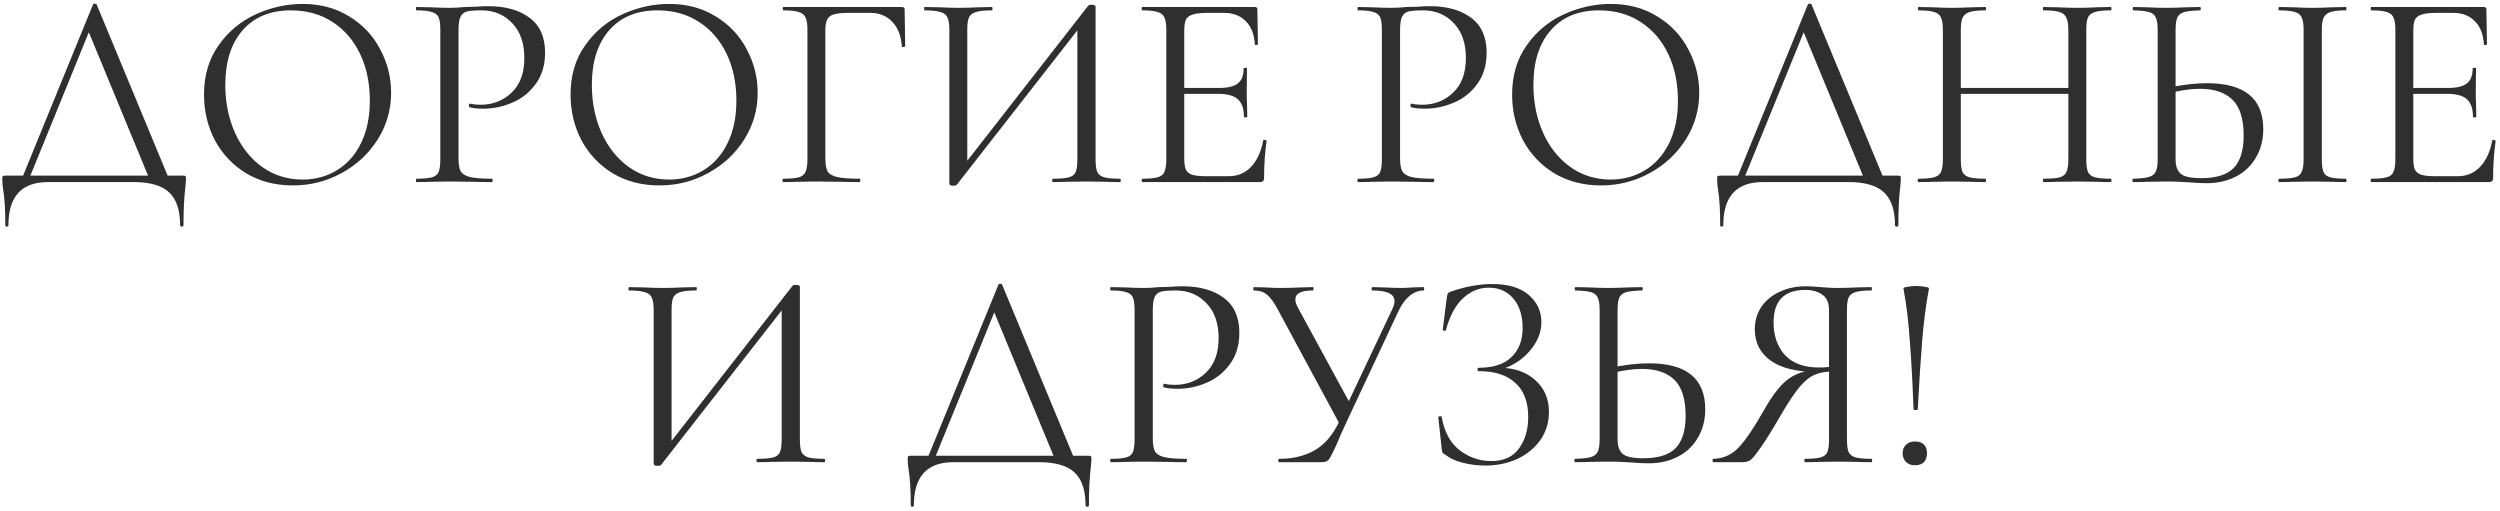 <?xml version="1.0" encoding="UTF-8"?> <svg xmlns="http://www.w3.org/2000/svg" width="357" height="73" viewBox="0 0 357 73" fill="none"><path d="M13.282 0.64C13.309 0.56 13.389 0.52 13.522 0.52C13.682 0.52 13.775 0.56 13.802 0.64L24.322 26H21.522L12.402 3.92L13.522 2.56L3.962 26H2.922L13.282 0.64ZM0.762 32.16C0.762 30 0.656 28.28 0.442 27C0.362 26.493 0.322 26 0.322 25.52C0.322 25.307 0.349 25.187 0.402 25.16C0.456 25.107 0.576 25.08 0.762 25.08H26.122C26.335 25.08 26.456 25.107 26.482 25.16C26.535 25.187 26.562 25.307 26.562 25.52C26.562 25.653 26.535 26.013 26.482 26.6C26.296 28.093 26.202 29.947 26.202 32.16C26.202 32.293 26.122 32.36 25.962 32.36C25.802 32.36 25.722 32.293 25.722 32.16C25.722 30.027 25.202 28.467 24.162 27.48C23.122 26.493 21.429 26 19.082 26H6.842C3.082 26 1.202 28.053 1.202 32.16C1.202 32.293 1.122 32.36 0.962 32.36C0.829 32.36 0.762 32.293 0.762 32.16ZM41.812 26.48C39.332 26.48 37.118 25.907 35.172 24.76C33.252 23.587 31.759 22.013 30.692 20.04C29.652 18.04 29.132 15.867 29.132 13.52C29.132 10.773 29.825 8.427 31.212 6.48C32.599 4.507 34.372 3.027 36.532 2.04C38.718 1.053 40.945 0.56 43.212 0.56C45.745 0.56 47.972 1.16 49.892 2.36C51.812 3.533 53.279 5.093 54.292 7.04C55.332 8.987 55.852 11.053 55.852 13.24C55.852 15.667 55.212 17.893 53.932 19.92C52.652 21.947 50.932 23.547 48.772 24.72C46.639 25.893 44.319 26.48 41.812 26.48ZM43.212 25.64C45.025 25.64 46.652 25.2 48.092 24.32C49.559 23.44 50.705 22.16 51.532 20.48C52.385 18.773 52.812 16.733 52.812 14.36C52.812 11.853 52.345 9.627 51.412 7.68C50.478 5.733 49.158 4.213 47.452 3.12C45.772 2.027 43.798 1.48 41.532 1.48C38.599 1.48 36.305 2.427 34.652 4.32C32.998 6.213 32.172 8.813 32.172 12.12C32.172 14.627 32.639 16.92 33.572 19C34.505 21.053 35.812 22.68 37.492 23.88C39.172 25.053 41.078 25.64 43.212 25.64ZM65.477 22.6C65.477 23.453 65.584 24.08 65.797 24.48C66.037 24.853 66.477 25.12 67.117 25.28C67.784 25.44 68.823 25.52 70.237 25.52C70.317 25.52 70.357 25.6 70.357 25.76C70.357 25.92 70.317 26 70.237 26C69.144 26 68.29 25.987 67.677 25.96L64.197 25.92L61.517 25.96C61.01 25.987 60.33 26 59.477 26C59.423 26 59.397 25.92 59.397 25.76C59.397 25.6 59.423 25.52 59.477 25.52C60.49 25.52 61.224 25.453 61.677 25.32C62.157 25.187 62.477 24.933 62.637 24.56C62.797 24.16 62.877 23.56 62.877 22.76V4.24C62.877 3.44 62.797 2.853 62.637 2.48C62.477 2.107 62.157 1.853 61.677 1.72C61.224 1.56 60.49 1.48 59.477 1.48C59.423 1.48 59.397 1.4 59.397 1.24C59.397 1.08 59.423 1 59.477 1L61.477 1.04C62.597 1.093 63.49 1.12 64.157 1.12C64.823 1.12 65.57 1.08 66.397 1C66.717 1 67.224 0.987 67.917 0.96C68.61 0.907 69.21 0.88 69.717 0.88C72.17 0.88 74.13 1.427 75.597 2.52C77.09 3.613 77.837 5.28 77.837 7.52C77.837 9.28 77.397 10.76 76.517 11.96C75.663 13.16 74.557 14.053 73.197 14.64C71.837 15.227 70.437 15.52 68.997 15.52C68.224 15.52 67.584 15.453 67.077 15.32C66.997 15.32 66.957 15.253 66.957 15.12C66.957 15.04 66.97 14.96 66.997 14.88C67.05 14.8 67.103 14.773 67.157 14.8C67.584 14.907 68.064 14.96 68.597 14.96C70.357 14.96 71.837 14.387 73.037 13.24C74.263 12.093 74.877 10.44 74.877 8.28C74.877 6.173 74.303 4.52 73.157 3.32C72.01 2.093 70.543 1.48 68.757 1.48C67.797 1.48 67.103 1.533 66.677 1.64C66.25 1.747 65.944 2 65.757 2.4C65.57 2.773 65.477 3.413 65.477 4.32V22.6ZM94.156 26.48C91.676 26.48 89.462 25.907 87.516 24.76C85.596 23.587 84.102 22.013 83.036 20.04C81.996 18.04 81.476 15.867 81.476 13.52C81.476 10.773 82.169 8.427 83.556 6.48C84.942 4.507 86.716 3.027 88.876 2.04C91.062 1.053 93.289 0.56 95.556 0.56C98.089 0.56 100.316 1.16 102.236 2.36C104.156 3.533 105.622 5.093 106.636 7.04C107.676 8.987 108.196 11.053 108.196 13.24C108.196 15.667 107.556 17.893 106.276 19.92C104.996 21.947 103.276 23.547 101.116 24.72C98.982 25.893 96.662 26.48 94.156 26.48ZM95.556 25.64C97.369 25.64 98.996 25.2 100.436 24.32C101.902 23.44 103.049 22.16 103.876 20.48C104.729 18.773 105.156 16.733 105.156 14.36C105.156 11.853 104.689 9.627 103.756 7.68C102.822 5.733 101.502 4.213 99.796 3.12C98.116 2.027 96.142 1.48 93.876 1.48C90.942 1.48 88.649 2.427 86.996 4.32C85.342 6.213 84.516 8.813 84.516 12.12C84.516 14.627 84.982 16.92 85.916 19C86.849 21.053 88.156 22.68 89.836 23.88C91.516 25.053 93.422 25.64 95.556 25.64ZM111.821 26C111.767 26 111.741 25.92 111.741 25.76C111.741 25.6 111.767 25.52 111.821 25.52C112.834 25.52 113.581 25.453 114.061 25.32C114.541 25.187 114.861 24.933 115.021 24.56C115.207 24.16 115.301 23.56 115.301 22.76V4.24C115.301 3.44 115.207 2.853 115.021 2.48C114.861 2.107 114.541 1.853 114.061 1.72C113.607 1.56 112.874 1.48 111.861 1.48C111.807 1.48 111.781 1.4 111.781 1.24C111.781 1.08 111.807 1 111.861 1H128.781C129.047 1 129.181 1.12 129.181 1.36L129.261 6.56C129.261 6.64 129.181 6.693 129.021 6.72C128.861 6.72 128.781 6.68 128.781 6.6C128.674 5.107 128.221 3.947 127.421 3.12C126.621 2.267 125.581 1.84 124.301 1.84H121.141C120.234 1.84 119.554 1.907 119.101 2.04C118.647 2.173 118.327 2.413 118.141 2.76C117.954 3.107 117.861 3.613 117.861 4.28V22.6C117.861 23.453 117.967 24.08 118.181 24.48C118.421 24.853 118.874 25.12 119.541 25.28C120.234 25.44 121.301 25.52 122.741 25.52C122.821 25.52 122.861 25.6 122.861 25.76C122.861 25.92 122.821 26 122.741 26C121.647 26 120.794 25.987 120.181 25.96L116.581 25.92L113.861 25.96C113.381 25.987 112.701 26 111.821 26ZM155.408 0.8C155.488 0.72 155.635 0.68 155.848 0.68C156.248 0.68 156.448 0.773 156.448 0.96V22.76C156.448 23.56 156.528 24.16 156.688 24.56C156.875 24.933 157.208 25.187 157.688 25.32C158.168 25.453 158.915 25.52 159.928 25.52C160.008 25.52 160.048 25.6 160.048 25.76C160.048 25.92 160.008 26 159.928 26C159.102 26 158.435 25.987 157.928 25.96L155.168 25.92L152.248 25.96C151.795 25.987 151.168 26 150.368 26C150.288 26 150.248 25.92 150.248 25.76C150.248 25.6 150.288 25.52 150.368 25.52C151.408 25.52 152.168 25.453 152.648 25.32C153.128 25.187 153.448 24.933 153.608 24.56C153.768 24.187 153.848 23.587 153.848 22.76V3.2L154.608 3.36L136.648 26.36C136.568 26.467 136.408 26.52 136.168 26.52C135.768 26.52 135.568 26.427 135.568 26.24V4.24C135.568 3.44 135.475 2.853 135.288 2.48C135.128 2.107 134.795 1.853 134.288 1.72C133.808 1.56 133.062 1.48 132.048 1.48C131.995 1.48 131.968 1.4 131.968 1.24C131.968 1.08 131.995 1 132.048 1L134.128 1.04C135.248 1.093 136.155 1.12 136.848 1.12C137.622 1.12 138.595 1.093 139.768 1.04L141.648 1C141.702 1 141.728 1.08 141.728 1.24C141.728 1.4 141.702 1.48 141.648 1.48C140.608 1.48 139.848 1.56 139.368 1.72C138.888 1.853 138.555 2.107 138.368 2.48C138.208 2.853 138.128 3.44 138.128 4.24V24.04L137.408 23.88L155.408 0.8ZM163.111 26C163.057 26 163.031 25.92 163.031 25.76C163.031 25.6 163.057 25.52 163.111 25.52C164.124 25.52 164.857 25.453 165.311 25.32C165.791 25.187 166.111 24.933 166.271 24.56C166.457 24.16 166.551 23.56 166.551 22.76V4.24C166.551 3.44 166.457 2.853 166.271 2.48C166.111 2.107 165.791 1.853 165.311 1.72C164.857 1.56 164.124 1.48 163.111 1.48C163.057 1.48 163.031 1.4 163.031 1.24C163.031 1.08 163.057 1 163.111 1H179.191C179.431 1 179.551 1.12 179.551 1.36L179.631 6.28C179.631 6.36 179.551 6.413 179.391 6.44C179.257 6.44 179.191 6.4 179.191 6.32C179.111 4.907 178.684 3.813 177.911 3.04C177.137 2.24 176.111 1.84 174.831 1.84H172.391C171.457 1.84 170.764 1.92 170.311 2.08C169.857 2.213 169.537 2.453 169.351 2.8C169.191 3.147 169.111 3.693 169.111 4.44V22.6C169.111 23.32 169.191 23.867 169.351 24.24C169.537 24.587 169.844 24.827 170.271 24.96C170.697 25.093 171.364 25.16 172.271 25.16H175.471C176.751 25.16 177.817 24.707 178.671 23.8C179.524 22.893 180.097 21.64 180.391 20.04C180.391 19.987 180.444 19.96 180.551 19.96C180.631 19.96 180.697 19.987 180.751 20.04C180.831 20.067 180.871 20.093 180.871 20.12C180.631 21.8 180.511 23.56 180.511 25.4C180.511 25.613 180.457 25.773 180.351 25.88C180.271 25.96 180.111 26 179.871 26H163.111ZM177.631 16.68C177.631 15.507 177.337 14.667 176.751 14.16C176.191 13.653 175.244 13.4 173.911 13.4H167.911V12.56H174.031C175.311 12.56 176.217 12.347 176.751 11.92C177.311 11.493 177.591 10.773 177.591 9.76C177.591 9.707 177.671 9.68 177.831 9.68C177.991 9.68 178.071 9.707 178.071 9.76L178.031 13C178.031 13.773 178.044 14.36 178.071 14.76L178.111 16.68C178.111 16.733 178.031 16.76 177.871 16.76C177.711 16.76 177.631 16.733 177.631 16.68ZM199.93 22.6C199.93 23.453 200.037 24.08 200.25 24.48C200.49 24.853 200.93 25.12 201.57 25.28C202.237 25.44 203.277 25.52 204.69 25.52C204.77 25.52 204.81 25.6 204.81 25.76C204.81 25.92 204.77 26 204.69 26C203.597 26 202.743 25.987 202.13 25.96L198.65 25.92L195.97 25.96C195.463 25.987 194.783 26 193.93 26C193.877 26 193.85 25.92 193.85 25.76C193.85 25.6 193.877 25.52 193.93 25.52C194.943 25.52 195.677 25.453 196.13 25.32C196.61 25.187 196.93 24.933 197.09 24.56C197.25 24.16 197.33 23.56 197.33 22.76V4.24C197.33 3.44 197.25 2.853 197.09 2.48C196.93 2.107 196.61 1.853 196.13 1.72C195.677 1.56 194.943 1.48 193.93 1.48C193.877 1.48 193.85 1.4 193.85 1.24C193.85 1.08 193.877 1 193.93 1L195.93 1.04C197.05 1.093 197.943 1.12 198.61 1.12C199.277 1.12 200.023 1.08 200.85 1C201.17 1 201.677 0.987 202.37 0.96C203.063 0.907 203.663 0.88 204.17 0.88C206.623 0.88 208.583 1.427 210.05 2.52C211.543 3.613 212.29 5.28 212.29 7.52C212.29 9.28 211.85 10.76 210.97 11.96C210.117 13.16 209.01 14.053 207.65 14.64C206.29 15.227 204.89 15.52 203.45 15.52C202.677 15.52 202.037 15.453 201.53 15.32C201.45 15.32 201.41 15.253 201.41 15.12C201.41 15.04 201.423 14.96 201.45 14.88C201.503 14.8 201.557 14.773 201.61 14.8C202.037 14.907 202.517 14.96 203.05 14.96C204.81 14.96 206.29 14.387 207.49 13.24C208.717 12.093 209.33 10.44 209.33 8.28C209.33 6.173 208.757 4.52 207.61 3.32C206.463 2.093 204.997 1.48 203.21 1.48C202.25 1.48 201.557 1.533 201.13 1.64C200.703 1.747 200.397 2 200.21 2.4C200.023 2.773 199.93 3.413 199.93 4.32V22.6ZM228.609 26.48C226.129 26.48 223.915 25.907 221.969 24.76C220.049 23.587 218.555 22.013 217.489 20.04C216.449 18.04 215.929 15.867 215.929 13.52C215.929 10.773 216.622 8.427 218.009 6.48C219.395 4.507 221.169 3.027 223.329 2.04C225.515 1.053 227.742 0.56 230.009 0.56C232.542 0.56 234.769 1.16 236.689 2.36C238.609 3.533 240.075 5.093 241.089 7.04C242.129 8.987 242.649 11.053 242.649 13.24C242.649 15.667 242.009 17.893 240.729 19.92C239.449 21.947 237.729 23.547 235.569 24.72C233.435 25.893 231.115 26.48 228.609 26.48ZM230.009 25.64C231.822 25.64 233.449 25.2 234.889 24.32C236.355 23.44 237.502 22.16 238.329 20.48C239.182 18.773 239.609 16.733 239.609 14.36C239.609 11.853 239.142 9.627 238.209 7.68C237.275 5.733 235.955 4.213 234.249 3.12C232.569 2.027 230.595 1.48 228.329 1.48C225.395 1.48 223.102 2.427 221.449 4.32C219.795 6.213 218.969 8.813 218.969 12.12C218.969 14.627 219.435 16.92 220.369 19C221.302 21.053 222.609 22.68 224.289 23.88C225.969 25.053 227.875 25.64 230.009 25.64ZM258.165 0.64C258.192 0.56 258.272 0.52 258.405 0.52C258.565 0.52 258.658 0.56 258.685 0.64L269.205 26H266.405L257.285 3.92L258.405 2.56L248.845 26H247.805L258.165 0.64ZM245.645 32.16C245.645 30 245.538 28.28 245.325 27C245.245 26.493 245.205 26 245.205 25.52C245.205 25.307 245.232 25.187 245.285 25.16C245.338 25.107 245.458 25.08 245.645 25.08H271.005C271.218 25.08 271.338 25.107 271.365 25.16C271.418 25.187 271.445 25.307 271.445 25.52C271.445 25.653 271.418 26.013 271.365 26.6C271.178 28.093 271.085 29.947 271.085 32.16C271.085 32.293 271.005 32.36 270.845 32.36C270.685 32.36 270.605 32.293 270.605 32.16C270.605 30.027 270.085 28.467 269.045 27.48C268.005 26.493 266.312 26 263.965 26H251.725C247.965 26 246.085 28.053 246.085 32.16C246.085 32.293 246.005 32.36 245.845 32.36C245.712 32.36 245.645 32.293 245.645 32.16ZM295.363 4.32C295.363 3.52 295.27 2.933 295.083 2.56C294.923 2.16 294.603 1.88 294.123 1.72C293.643 1.56 292.883 1.48 291.843 1.48C291.763 1.48 291.723 1.4 291.723 1.24C291.723 1.08 291.763 1 291.843 1L293.763 1.04C294.937 1.093 295.91 1.12 296.683 1.12C297.403 1.12 298.323 1.093 299.443 1.04L301.403 1C301.483 1 301.523 1.08 301.523 1.24C301.523 1.4 301.483 1.48 301.403 1.48C300.39 1.48 299.643 1.56 299.163 1.72C298.683 1.853 298.35 2.107 298.163 2.48C298.003 2.853 297.923 3.44 297.923 4.24V22.76C297.923 23.56 298.003 24.16 298.163 24.56C298.35 24.933 298.683 25.187 299.163 25.32C299.643 25.453 300.39 25.52 301.403 25.52C301.483 25.52 301.523 25.6 301.523 25.76C301.523 25.92 301.483 26 301.403 26C300.577 26 299.923 25.987 299.443 25.96L296.683 25.92L293.763 25.96C293.283 25.987 292.643 26 291.843 26C291.763 26 291.723 25.92 291.723 25.76C291.723 25.6 291.763 25.52 291.843 25.52C292.883 25.52 293.643 25.453 294.123 25.32C294.603 25.187 294.923 24.933 295.083 24.56C295.27 24.16 295.363 23.56 295.363 22.76V4.32ZM278.603 12.56H296.483V13.4H278.603V12.56ZM277.443 4.24C277.443 3.44 277.35 2.853 277.163 2.48C277.003 2.107 276.683 1.853 276.203 1.72C275.723 1.56 274.977 1.48 273.963 1.48C273.91 1.48 273.883 1.4 273.883 1.24C273.883 1.08 273.91 1 273.963 1L276.003 1.04C277.123 1.093 278.017 1.12 278.683 1.12C279.457 1.12 280.43 1.093 281.603 1.04L283.523 1C283.577 1 283.603 1.08 283.603 1.24C283.603 1.4 283.577 1.48 283.523 1.48C282.51 1.48 281.75 1.56 281.243 1.72C280.763 1.88 280.43 2.16 280.243 2.56C280.083 2.933 280.003 3.52 280.003 4.32V22.76C280.003 23.56 280.083 24.16 280.243 24.56C280.43 24.933 280.763 25.187 281.243 25.32C281.723 25.453 282.483 25.52 283.523 25.52C283.577 25.52 283.603 25.6 283.603 25.76C283.603 25.92 283.577 26 283.523 26C282.697 26 282.043 25.987 281.563 25.96L278.683 25.92L275.923 25.96C275.443 25.987 274.777 26 273.923 26C273.87 26 273.843 25.92 273.843 25.76C273.843 25.6 273.87 25.52 273.923 25.52C274.937 25.52 275.683 25.453 276.163 25.32C276.67 25.187 277.003 24.933 277.163 24.56C277.35 24.16 277.443 23.56 277.443 22.76V4.24ZM315.115 26.16C314.422 26.16 313.595 26.12 312.635 26.04C312.262 26.013 311.782 25.987 311.195 25.96C310.635 25.933 310.008 25.92 309.315 25.92L306.675 25.96C306.168 25.987 305.475 26 304.595 26C304.542 26 304.515 25.92 304.515 25.76C304.515 25.6 304.542 25.52 304.595 25.52C305.635 25.493 306.382 25.413 306.835 25.28C307.315 25.147 307.648 24.893 307.835 24.52C308.022 24.147 308.115 23.56 308.115 22.76V4.24C308.115 3.44 308.022 2.853 307.835 2.48C307.675 2.107 307.355 1.853 306.875 1.72C306.422 1.587 305.688 1.507 304.675 1.48C304.595 1.48 304.555 1.4 304.555 1.24C304.555 1.08 304.595 1 304.675 1L306.595 1.04C307.662 1.093 308.568 1.12 309.315 1.12C310.088 1.12 311.062 1.093 312.235 1.04L314.155 1C314.235 1 314.275 1.08 314.275 1.24C314.275 1.4 314.235 1.48 314.155 1.48C313.142 1.507 312.395 1.587 311.915 1.72C311.435 1.853 311.102 2.12 310.915 2.52C310.755 2.893 310.675 3.493 310.675 4.32V22.76C310.675 23.693 310.915 24.373 311.395 24.8C311.875 25.227 312.848 25.44 314.315 25.44C316.475 25.44 318.022 24.96 318.955 24C319.915 23.013 320.395 21.48 320.395 19.4C320.395 17 319.862 15.28 318.795 14.24C317.728 13.2 316.182 12.68 314.155 12.68C312.795 12.68 311.275 12.907 309.595 13.36L309.515 12.56C311.568 12.107 313.448 11.88 315.155 11.88C320.515 11.88 323.195 14.067 323.195 18.44C323.195 19.96 322.848 21.307 322.155 22.48C321.488 23.653 320.542 24.56 319.315 25.2C318.088 25.84 316.688 26.16 315.115 26.16ZM331.555 22.76C331.555 23.56 331.635 24.16 331.795 24.56C331.955 24.933 332.275 25.187 332.755 25.32C333.235 25.453 333.982 25.52 334.995 25.52C335.048 25.52 335.075 25.6 335.075 25.76C335.075 25.92 335.048 26 334.995 26C334.168 26 333.515 25.987 333.035 25.96L330.235 25.92L327.475 25.96C326.995 25.987 326.328 26 325.475 26C325.395 26 325.355 25.92 325.355 25.76C325.355 25.6 325.395 25.52 325.475 25.52C326.488 25.52 327.235 25.453 327.715 25.32C328.195 25.187 328.515 24.933 328.675 24.56C328.862 24.16 328.955 23.56 328.955 22.76V4.24C328.955 3.44 328.862 2.853 328.675 2.48C328.515 2.107 328.195 1.853 327.715 1.72C327.235 1.56 326.488 1.48 325.475 1.48C325.395 1.48 325.355 1.4 325.355 1.24C325.355 1.08 325.395 1 325.475 1L327.475 1.04C328.648 1.093 329.568 1.12 330.235 1.12C330.955 1.12 331.902 1.093 333.075 1.04L334.995 1C335.048 1 335.075 1.08 335.075 1.24C335.075 1.4 335.048 1.48 334.995 1.48C334.008 1.48 333.275 1.56 332.795 1.72C332.315 1.88 331.982 2.16 331.795 2.56C331.635 2.933 331.555 3.52 331.555 4.32V22.76ZM338.618 26C338.565 26 338.538 25.92 338.538 25.76C338.538 25.6 338.565 25.52 338.618 25.52C339.632 25.52 340.365 25.453 340.818 25.32C341.298 25.187 341.618 24.933 341.778 24.56C341.965 24.16 342.058 23.56 342.058 22.76V4.24C342.058 3.44 341.965 2.853 341.778 2.48C341.618 2.107 341.298 1.853 340.818 1.72C340.365 1.56 339.632 1.48 338.618 1.48C338.565 1.48 338.538 1.4 338.538 1.24C338.538 1.08 338.565 1 338.618 1H354.698C354.938 1 355.058 1.12 355.058 1.36L355.138 6.28C355.138 6.36 355.058 6.413 354.898 6.44C354.765 6.44 354.698 6.4 354.698 6.32C354.618 4.907 354.192 3.813 353.418 3.04C352.645 2.24 351.618 1.84 350.338 1.84H347.898C346.965 1.84 346.272 1.92 345.818 2.08C345.365 2.213 345.045 2.453 344.858 2.8C344.698 3.147 344.618 3.693 344.618 4.44V22.6C344.618 23.32 344.698 23.867 344.858 24.24C345.045 24.587 345.352 24.827 345.778 24.96C346.205 25.093 346.872 25.16 347.778 25.16H350.978C352.258 25.16 353.325 24.707 354.178 23.8C355.032 22.893 355.605 21.64 355.898 20.04C355.898 19.987 355.952 19.96 356.058 19.96C356.138 19.96 356.205 19.987 356.258 20.04C356.338 20.067 356.378 20.093 356.378 20.12C356.138 21.8 356.018 23.56 356.018 25.4C356.018 25.613 355.965 25.773 355.858 25.88C355.778 25.96 355.618 26 355.378 26H338.618ZM353.138 16.68C353.138 15.507 352.845 14.667 352.258 14.16C351.698 13.653 350.752 13.4 349.418 13.4H343.418V12.56H349.538C350.818 12.56 351.725 12.347 352.258 11.92C352.818 11.493 353.098 10.773 353.098 9.76C353.098 9.707 353.178 9.68 353.338 9.68C353.498 9.68 353.578 9.707 353.578 9.76L353.538 13C353.538 13.773 353.552 14.36 353.578 14.76L353.618 16.68C353.618 16.733 353.538 16.76 353.378 16.76C353.218 16.76 353.138 16.733 353.138 16.68ZM113.182 40.8C113.262 40.72 113.409 40.68 113.622 40.68C114.022 40.68 114.222 40.773 114.222 40.96V62.76C114.222 63.56 114.302 64.16 114.462 64.56C114.649 64.933 114.982 65.187 115.462 65.32C115.942 65.453 116.689 65.52 117.702 65.52C117.782 65.52 117.822 65.6 117.822 65.76C117.822 65.92 117.782 66 117.702 66C116.875 66 116.209 65.987 115.702 65.96L112.942 65.92L110.022 65.96C109.569 65.987 108.942 66 108.142 66C108.062 66 108.022 65.92 108.022 65.76C108.022 65.6 108.062 65.52 108.142 65.52C109.182 65.52 109.942 65.453 110.422 65.32C110.902 65.187 111.222 64.933 111.382 64.56C111.542 64.187 111.622 63.587 111.622 62.76V43.2L112.382 43.36L94.422 66.36C94.342 66.467 94.182 66.52 93.942 66.52C93.542 66.52 93.342 66.427 93.342 66.24V44.24C93.342 43.44 93.249 42.853 93.062 42.48C92.902 42.107 92.569 41.853 92.062 41.72C91.582 41.56 90.835 41.48 89.822 41.48C89.769 41.48 89.742 41.4 89.742 41.24C89.742 41.08 89.769 41 89.822 41L91.902 41.04C93.022 41.093 93.928 41.12 94.622 41.12C95.395 41.12 96.368 41.093 97.542 41.04L99.422 41C99.475 41 99.502 41.08 99.502 41.24C99.502 41.4 99.475 41.48 99.422 41.48C98.382 41.48 97.622 41.56 97.142 41.72C96.662 41.853 96.329 42.107 96.142 42.48C95.982 42.853 95.902 43.44 95.902 44.24V64.04L95.182 63.88L113.182 40.8ZM142.579 40.64C142.606 40.56 142.686 40.52 142.819 40.52C142.979 40.52 143.072 40.56 143.099 40.64L153.619 66H150.819L141.699 43.92L142.819 42.56L133.259 66H132.219L142.579 40.64ZM130.059 72.16C130.059 70 129.952 68.28 129.739 67C129.659 66.493 129.619 66 129.619 65.52C129.619 65.307 129.646 65.187 129.699 65.16C129.752 65.107 129.872 65.08 130.059 65.08H155.419C155.632 65.08 155.752 65.107 155.779 65.16C155.832 65.187 155.859 65.307 155.859 65.52C155.859 65.653 155.832 66.013 155.779 66.6C155.592 68.093 155.499 69.947 155.499 72.16C155.499 72.293 155.419 72.36 155.259 72.36C155.099 72.36 155.019 72.293 155.019 72.16C155.019 70.027 154.499 68.467 153.459 67.48C152.419 66.493 150.726 66 148.379 66H136.139C132.379 66 130.499 68.053 130.499 72.16C130.499 72.293 130.419 72.36 130.259 72.36C130.126 72.36 130.059 72.293 130.059 72.16ZM164.618 62.6C164.618 63.453 164.724 64.08 164.938 64.48C165.178 64.853 165.618 65.12 166.258 65.28C166.924 65.44 167.964 65.52 169.378 65.52C169.458 65.52 169.498 65.6 169.498 65.76C169.498 65.92 169.458 66 169.378 66C168.284 66 167.431 65.987 166.818 65.96L163.338 65.92L160.658 65.96C160.151 65.987 159.471 66 158.618 66C158.564 66 158.538 65.92 158.538 65.76C158.538 65.6 158.564 65.52 158.618 65.52C159.631 65.52 160.364 65.453 160.818 65.32C161.298 65.187 161.618 64.933 161.778 64.56C161.938 64.16 162.018 63.56 162.018 62.76V44.24C162.018 43.44 161.938 42.853 161.778 42.48C161.618 42.107 161.298 41.853 160.818 41.72C160.364 41.56 159.631 41.48 158.618 41.48C158.564 41.48 158.538 41.4 158.538 41.24C158.538 41.08 158.564 41 158.618 41L160.618 41.04C161.738 41.093 162.631 41.12 163.298 41.12C163.964 41.12 164.711 41.08 165.538 41C165.858 41 166.364 40.987 167.058 40.96C167.751 40.907 168.351 40.88 168.858 40.88C171.311 40.88 173.271 41.427 174.738 42.52C176.231 43.613 176.978 45.28 176.978 47.52C176.978 49.28 176.538 50.76 175.658 51.96C174.804 53.16 173.698 54.053 172.338 54.64C170.978 55.227 169.578 55.52 168.138 55.52C167.364 55.52 166.724 55.453 166.218 55.32C166.138 55.32 166.098 55.253 166.098 55.12C166.098 55.04 166.111 54.96 166.138 54.88C166.191 54.8 166.244 54.773 166.298 54.8C166.724 54.907 167.204 54.96 167.738 54.96C169.498 54.96 170.978 54.387 172.178 53.24C173.404 52.093 174.018 50.44 174.018 48.28C174.018 46.173 173.444 44.52 172.298 43.32C171.151 42.093 169.684 41.48 167.898 41.48C166.938 41.48 166.244 41.533 165.818 41.64C165.391 41.747 165.084 42 164.898 42.4C164.711 42.773 164.618 43.413 164.618 44.32V62.6ZM198.776 44.24C199.016 43.76 199.136 43.347 199.136 43C199.136 42.493 198.883 42.12 198.376 41.88C197.87 41.613 197.07 41.48 195.976 41.48C195.896 41.48 195.856 41.4 195.856 41.24C195.856 41.08 195.896 41 195.976 41L197.616 41.04C198.523 41.093 199.35 41.12 200.096 41.12C200.55 41.12 201.096 41.093 201.736 41.04L203.296 41C203.35 41 203.376 41.08 203.376 41.24C203.376 41.4 203.35 41.48 203.296 41.48C202.603 41.48 201.936 41.733 201.296 42.24C200.683 42.747 200.15 43.48 199.696 44.44L192.256 60.32C191.67 61.573 191.216 62.6 190.896 63.4C190.496 64.28 190.203 64.88 190.016 65.2C189.856 65.52 189.683 65.733 189.496 65.84C189.31 65.947 189.043 66 188.696 66H182.656C182.576 66 182.536 65.92 182.536 65.76C182.536 65.6 182.576 65.52 182.656 65.52C184.63 65.52 186.336 65.107 187.776 64.28C189.216 63.427 190.376 62.053 191.256 60.16L198.776 44.24ZM182.536 44.32C181.976 43.253 181.456 42.52 180.976 42.12C180.496 41.693 179.856 41.48 179.056 41.48C179.003 41.48 178.976 41.4 178.976 41.24C178.976 41.08 179.003 41 179.056 41L180.656 41.04C181.456 41.093 182.136 41.12 182.696 41.12C183.683 41.12 184.736 41.093 185.856 41.04L187.456 41C187.536 41 187.576 41.08 187.576 41.24C187.576 41.4 187.536 41.48 187.456 41.48C185.803 41.48 184.976 41.907 184.976 42.76C184.976 43.08 185.096 43.467 185.336 43.92L192.976 57.96L191.456 60.84L182.536 44.32ZM212.949 65.84C214.736 65.84 216.056 65.24 216.909 64.04C217.789 62.84 218.229 61.347 218.229 59.56C218.229 57.4 217.616 55.773 216.389 54.68C215.189 53.56 213.443 53 211.149 53C211.043 53 210.989 52.92 210.989 52.76C210.989 52.6 211.043 52.52 211.149 52.52C213.229 52.52 214.789 52.013 215.829 51C216.896 49.987 217.429 48.6 217.429 46.84C217.429 45.08 216.989 43.68 216.109 42.64C215.229 41.6 214.056 41.08 212.589 41.08C211.203 41.08 209.963 41.6 208.869 42.64C207.803 43.653 207.003 45.16 206.469 47.16C206.469 47.213 206.416 47.24 206.309 47.24C206.256 47.24 206.189 47.227 206.109 47.2C206.056 47.147 206.029 47.107 206.029 47.08L206.589 42.56C206.643 42.24 206.696 42.027 206.749 41.92C206.803 41.813 206.949 41.72 207.189 41.64C209.243 40.92 211.216 40.56 213.109 40.56C215.376 40.56 217.109 41.08 218.309 42.12C219.509 43.16 220.109 44.453 220.109 46C220.109 47.173 219.763 48.267 219.069 49.28C218.403 50.293 217.563 51.12 216.549 51.76C215.536 52.4 214.563 52.76 213.629 52.84L214.189 52.52C216.243 52.52 217.923 53.107 219.229 54.28C220.536 55.427 221.189 56.947 221.189 58.84C221.189 60.307 220.789 61.627 219.989 62.8C219.189 63.947 218.096 64.853 216.709 65.52C215.323 66.16 213.789 66.48 212.109 66.48C211.016 66.48 209.936 66.347 208.869 66.08C207.829 65.813 207.016 65.44 206.429 64.96C206.189 64.827 206.043 64.72 205.989 64.64C205.936 64.533 205.896 64.333 205.869 64.04L205.389 59.6C205.389 59.52 205.456 59.467 205.589 59.44C205.749 59.413 205.843 59.44 205.869 59.52C206.243 61.68 207.109 63.28 208.469 64.32C209.829 65.333 211.323 65.84 212.949 65.84ZM235.428 66.16C234.734 66.16 233.908 66.12 232.948 66.04C232.574 66.013 232.094 65.987 231.508 65.96C230.948 65.933 230.321 65.92 229.628 65.92L226.988 65.96C226.481 65.987 225.788 66 224.908 66C224.854 66 224.828 65.92 224.828 65.76C224.828 65.6 224.854 65.52 224.908 65.52C225.948 65.493 226.694 65.413 227.148 65.28C227.628 65.147 227.961 64.893 228.148 64.52C228.334 64.147 228.428 63.56 228.428 62.76V44.24C228.428 43.44 228.334 42.853 228.148 42.48C227.988 42.107 227.668 41.853 227.188 41.72C226.734 41.587 226.001 41.507 224.988 41.48C224.908 41.48 224.868 41.4 224.868 41.24C224.868 41.08 224.908 41 224.988 41L226.908 41.04C227.974 41.093 228.881 41.12 229.628 41.12C230.401 41.12 231.374 41.093 232.548 41.04L234.468 41C234.548 41 234.588 41.08 234.588 41.24C234.588 41.4 234.548 41.48 234.468 41.48C233.454 41.507 232.708 41.587 232.228 41.72C231.748 41.853 231.414 42.12 231.228 42.52C231.068 42.893 230.988 43.493 230.988 44.32V62.76C230.988 63.693 231.228 64.373 231.708 64.8C232.188 65.227 233.161 65.44 234.628 65.44C236.788 65.44 238.334 64.96 239.268 64C240.228 63.013 240.708 61.48 240.708 59.4C240.708 57 240.174 55.28 239.108 54.24C238.041 53.2 236.494 52.68 234.468 52.68C233.108 52.68 231.588 52.907 229.908 53.36L229.828 52.56C231.881 52.107 233.761 51.88 235.468 51.88C240.828 51.88 243.508 54.067 243.508 58.44C243.508 59.96 243.161 61.307 242.468 62.48C241.801 63.653 240.854 64.56 239.628 65.2C238.401 65.84 237.001 66.16 235.428 66.16ZM267.265 65.52C267.319 65.52 267.345 65.6 267.345 65.76C267.345 65.92 267.319 66 267.265 66C266.385 66 265.705 65.987 265.225 65.96L262.505 65.92L259.705 65.96C259.225 65.987 258.572 66 257.745 66C257.692 66 257.665 65.92 257.665 65.76C257.665 65.6 257.692 65.52 257.745 65.52C258.759 65.52 259.505 65.453 259.985 65.32C260.465 65.187 260.785 64.933 260.945 64.56C261.105 64.16 261.185 63.56 261.185 62.76V52.84L261.905 53.04C260.839 53.04 259.945 53.187 259.225 53.48C258.532 53.747 257.799 54.32 257.025 55.2C256.279 56.08 255.372 57.44 254.305 59.28C252.999 61.52 251.999 63.12 251.305 64.08C250.639 65.04 250.159 65.6 249.865 65.76C249.572 65.92 249.212 66 248.785 66H244.665C244.585 66 244.545 65.92 244.545 65.76C244.545 65.6 244.585 65.52 244.665 65.52C246.052 65.493 247.252 64.96 248.265 63.92C249.279 62.853 250.505 61.04 251.945 58.48C253.119 56.427 254.212 55.013 255.225 54.24C256.239 53.44 257.505 52.973 259.025 52.84L259.305 53.12C256.479 53.093 254.319 52.547 252.825 51.48C251.332 50.387 250.585 48.907 250.585 47.04C250.585 45.84 250.892 44.773 251.505 43.84C252.145 42.907 253.012 42.187 254.105 41.68C255.225 41.147 256.479 40.88 257.865 40.88C258.479 40.88 259.185 40.92 259.985 41C260.305 41.027 260.679 41.053 261.105 41.08C261.532 41.107 261.999 41.12 262.505 41.12C263.199 41.12 264.105 41.093 265.225 41.04L267.225 41C267.279 41 267.305 41.08 267.305 41.24C267.305 41.4 267.279 41.48 267.225 41.48C266.185 41.48 265.425 41.56 264.945 41.72C264.492 41.853 264.172 42.107 263.985 42.48C263.825 42.853 263.745 43.44 263.745 44.24V62.76C263.745 63.56 263.825 64.16 263.985 64.56C264.172 64.933 264.505 65.187 264.985 65.32C265.465 65.453 266.225 65.52 267.265 65.52ZM253.265 46.04C253.265 47.96 253.812 49.52 254.905 50.72C256.025 51.893 257.625 52.48 259.705 52.48C260.665 52.48 261.425 52.4 261.985 52.24L261.185 52.52V44.32C261.185 43.253 260.865 42.507 260.225 42.08C259.585 41.627 258.785 41.4 257.825 41.4C254.785 41.4 253.265 42.947 253.265 46.04ZM271.815 41.2C271.789 41.093 271.975 41.013 272.375 40.96C272.775 40.88 273.202 40.84 273.655 40.84C274.109 40.84 274.522 40.88 274.895 40.96C275.295 41.013 275.482 41.093 275.455 41.2C275.029 43.493 274.709 45.947 274.495 48.56C274.282 51.173 274.069 54.467 273.855 58.44C273.855 58.52 273.762 58.56 273.575 58.56C273.362 58.56 273.255 58.52 273.255 58.44C273.122 54.813 272.949 51.613 272.735 48.84C272.549 46.067 272.242 43.52 271.815 41.2ZM273.455 66.44C272.922 66.44 272.495 66.28 272.175 65.96C271.855 65.64 271.695 65.227 271.695 64.72C271.695 64.213 271.855 63.813 272.175 63.52C272.495 63.2 272.922 63.04 273.455 63.04C274.015 63.04 274.442 63.187 274.735 63.48C275.029 63.773 275.175 64.187 275.175 64.72C275.175 65.253 275.029 65.68 274.735 66C274.442 66.293 274.015 66.44 273.455 66.44Z" fill="#2F2F2F"></path></svg> 
